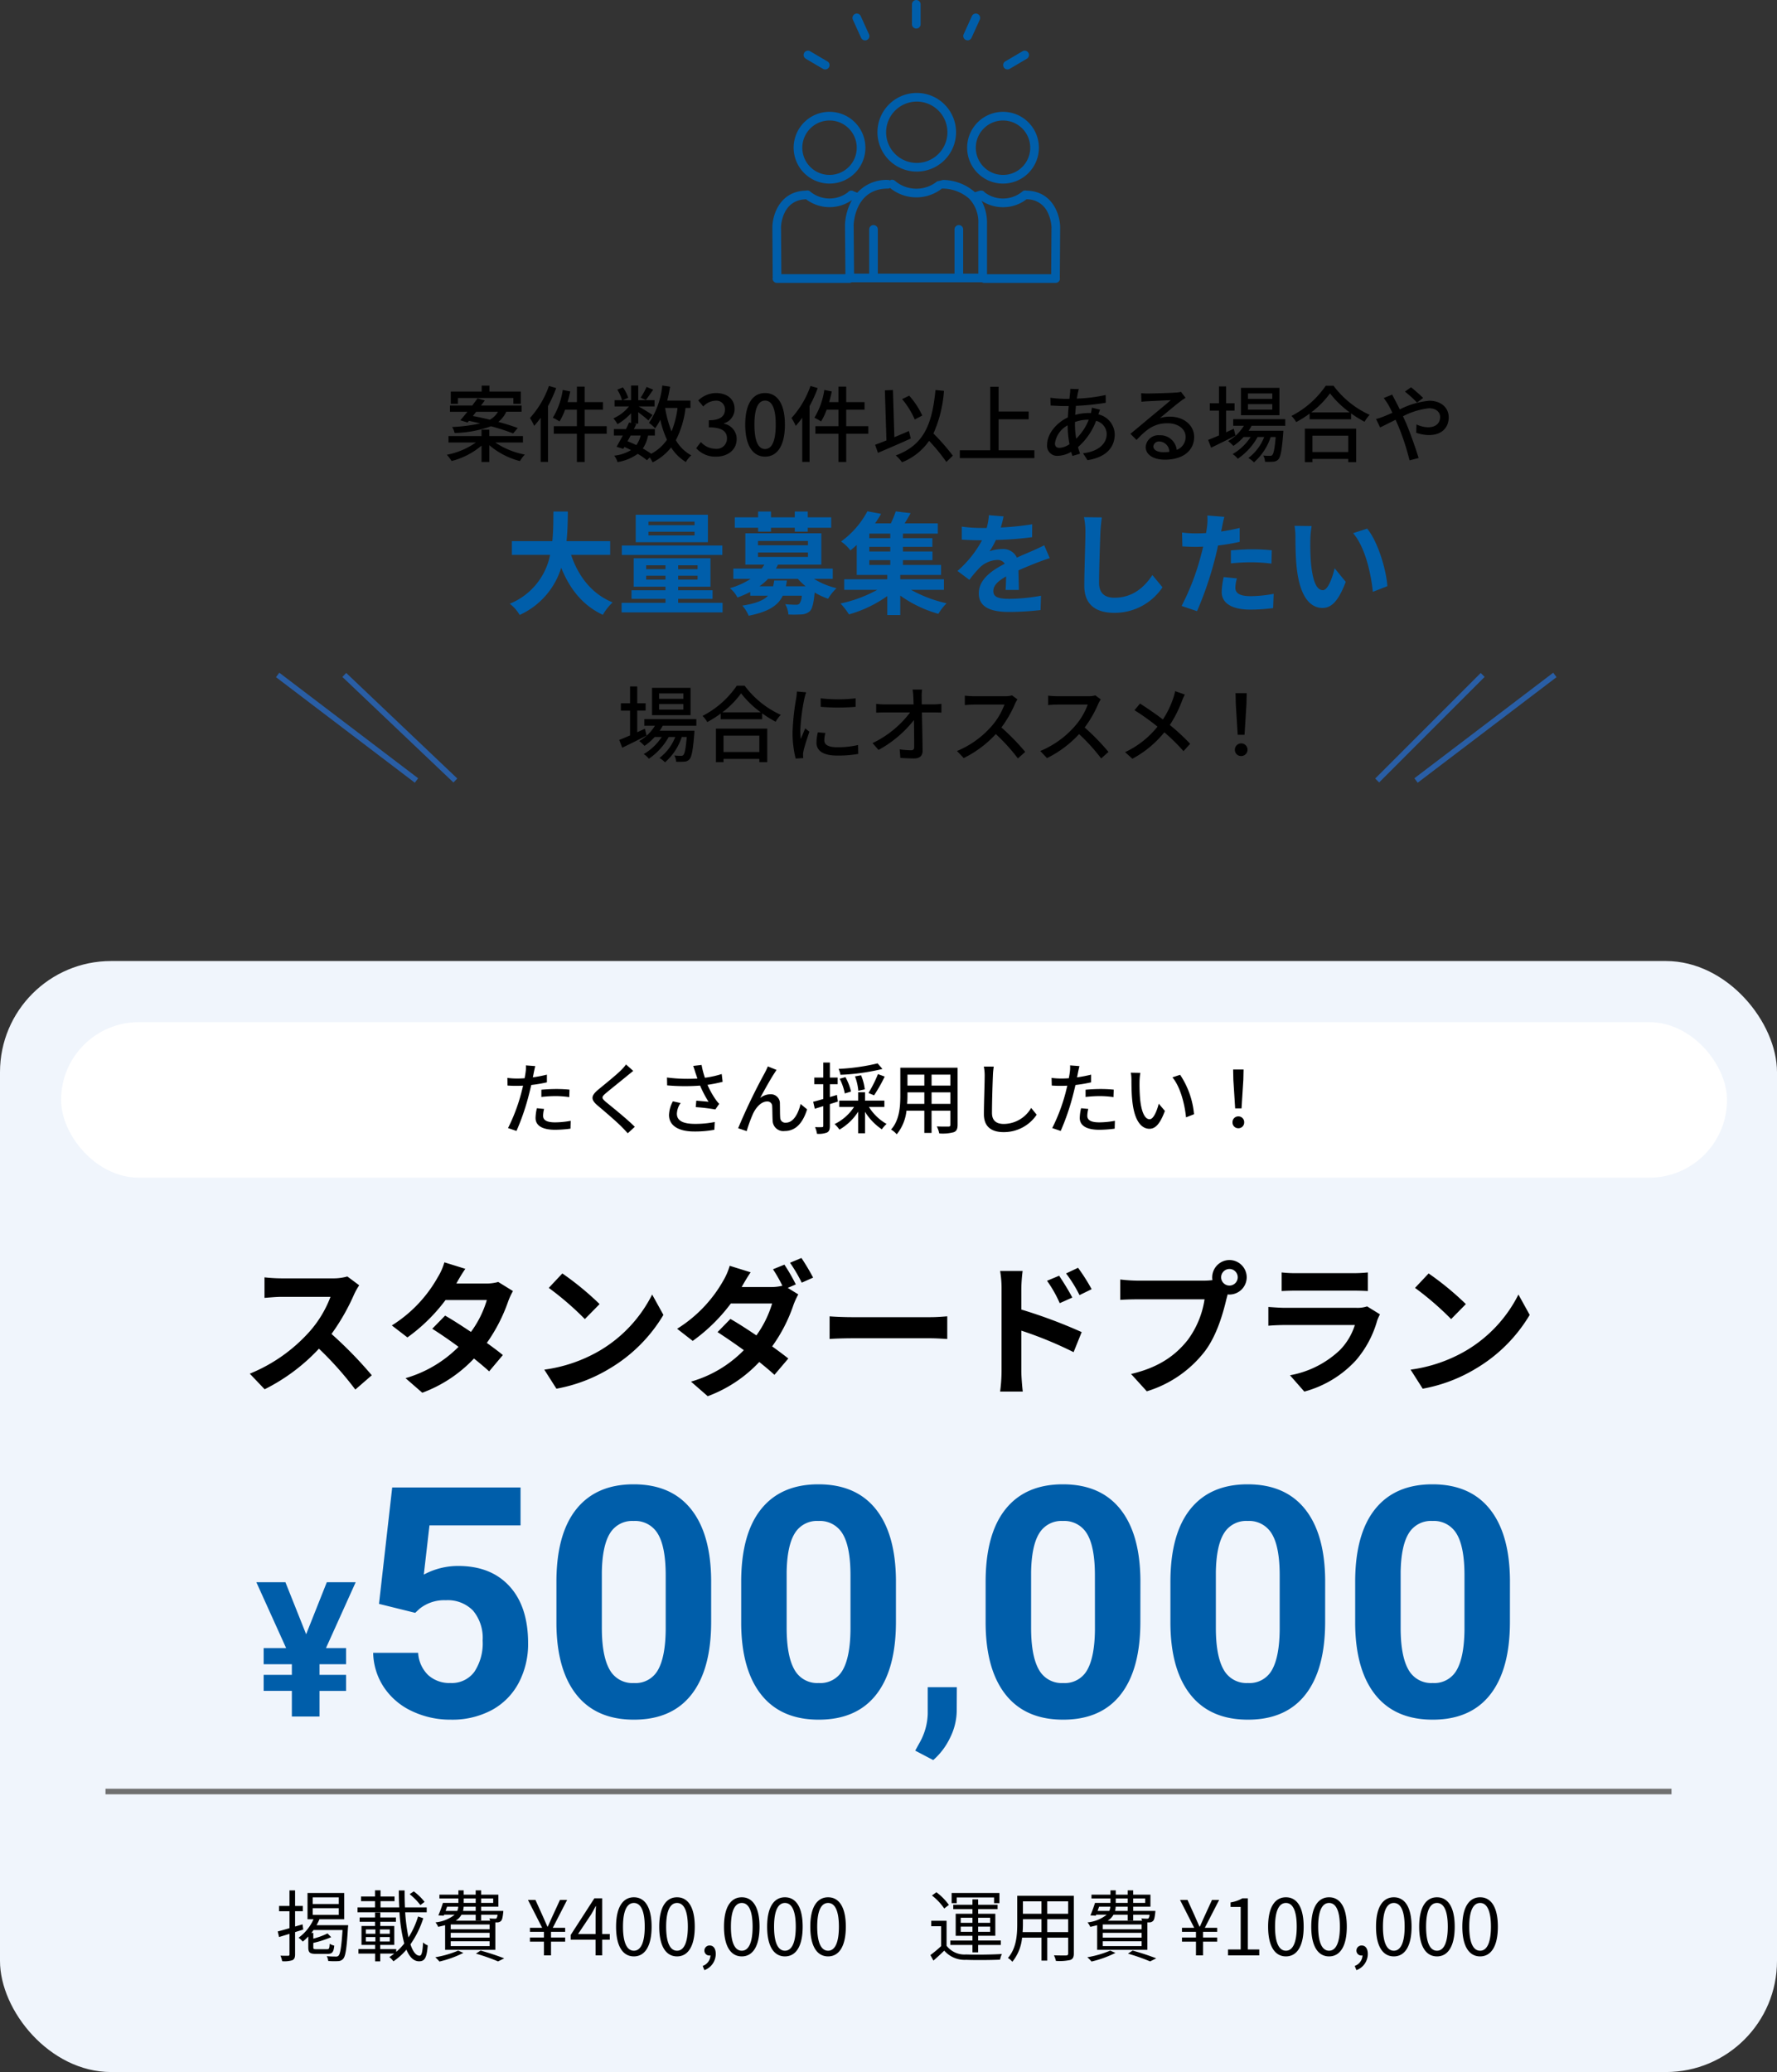 <svg xmlns="http://www.w3.org/2000/svg" width="320" height="373" viewBox="0 0 320 373">
  <rect x="0" y="0" width="320" height="373" fill="#333333" stroke="none"/>
  <g id="グループ_1686" data-name="グループ 1686" transform="translate(22 -4133)">
    <rect id="長方形_2338" data-name="長方形 2338" width="320" height="200" rx="20" transform="translate(-22 4306)" fill="#f0f5fc"/>
    <path id="パス_2002" data-name="パス 2002" d="M-95.316-17.628l-2.132-1.586a9.319,9.319,0,0,1-2.678.338H-109.3a29.048,29.048,0,0,1-3.068-.182v3.692c.546-.026,1.976-.182,3.068-.182h8.814a20.145,20.145,0,0,1-3.874,6.37,29.146,29.146,0,0,1-10.66,7.462l2.678,2.808a34.248,34.248,0,0,0,9.776-7.306,59.29,59.29,0,0,1,6.552,7.358l2.964-2.574a73.092,73.092,0,0,0-7.254-7.436,38.226,38.226,0,0,0,4.082-7.15A12.284,12.284,0,0,1-95.316-17.628Zm19.11-2.964-3.77-1.17a10.761,10.761,0,0,1-1.2,2.7A24.142,24.142,0,0,1-89.44-10.4l2.808,2.158a31.271,31.271,0,0,0,6.864-6.734h7.436a18.455,18.455,0,0,1-2.86,5.746c-1.638-1.092-3.276-2.158-4.654-2.938L-82.16-9.8c1.326.832,3.042,2,4.732,3.25A22.088,22.088,0,0,1-86.97-.91l3.016,2.626a24.464,24.464,0,0,0,9.308-6.162c1.066.858,2.028,1.664,2.73,2.314l2.47-2.938c-.754-.624-1.768-1.378-2.886-2.184a29.772,29.772,0,0,0,3.848-7.488,12.231,12.231,0,0,1,.858-1.846l-2.652-1.638a8.255,8.255,0,0,1-2.262.286h-5.278A28.011,28.011,0,0,1-76.206-20.592Zm17.472.832-2.444,2.6a54.06,54.06,0,0,1,6.5,5.616l2.652-2.7A52.512,52.512,0,0,0-58.734-19.76Zm-3.25,17.316L-59.8.988a28.157,28.157,0,0,0,9.646-3.666,27.647,27.647,0,0,0,9.62-9.62l-2.028-3.666A24.482,24.482,0,0,1-52.026-5.85,26.8,26.8,0,0,1-61.984-2.444Zm43.238-18.9-2.054.832a26.771,26.771,0,0,1,1.69,2.964,8.2,8.2,0,0,1-2.028.234h-5.3c.312-.572.988-1.742,1.612-2.652l-3.77-1.17a11.765,11.765,0,0,1-1.17,2.7A24.26,24.26,0,0,1-38.064-9.8l2.808,2.184a31.271,31.271,0,0,0,6.864-6.734h7.436A19.209,19.209,0,0,1-23.79-8.606c-1.664-1.118-3.3-2.184-4.68-2.964L-30.784-9.2c1.326.858,3.042,2.028,4.732,3.25A21.593,21.593,0,0,1-35.568-.286l3.016,2.626A24.353,24.353,0,0,0-23.27-3.822c1.066.858,2.028,1.664,2.73,2.314l2.5-2.938c-.78-.624-1.794-1.378-2.912-2.184a28.136,28.136,0,0,0,3.848-7.488,13.936,13.936,0,0,1,.858-1.872l-1.9-1.17,1.456-.624A33.051,33.051,0,0,0-18.746-21.346Zm3.068-1.2-2.054.858A27.566,27.566,0,0,1-15.626-18.1l2.054-.91A40.666,40.666,0,0,0-15.678-22.542Zm5.07,10.5v4.082c.962-.078,2.7-.13,4.186-.13H7.54c1.092,0,2.418.1,3.042.13v-4.082c-.676.052-1.82.156-3.042.156H-6.422C-7.774-11.882-9.672-11.96-10.608-12.038Zm41.34-7.306-2.184.91a22.274,22.274,0,0,1,2.288,4.03L33.1-15.418C32.5-16.588,31.46-18.252,30.732-19.344Zm3.406-1.43L31.98-19.76a24.344,24.344,0,0,1,2.418,3.9l2.184-1.066A34.433,34.433,0,0,0,34.138-20.774ZM20.358-2.106a28.154,28.154,0,0,1-.26,3.614H24.18c-.13-1.066-.26-2.886-.26-3.614V-9.464A69.653,69.653,0,0,1,33.332-5.59L34.788-9.2A90.452,90.452,0,0,0,23.92-13.26v-3.8a28.276,28.276,0,0,1,.234-3.146H20.1a18.347,18.347,0,0,1,.26,3.146ZM59.9-19.058a1.509,1.509,0,0,1,1.508-1.508,1.5,1.5,0,0,1,1.482,1.508,1.5,1.5,0,0,1-1.482,1.482A1.5,1.5,0,0,1,59.9-19.058Zm-1.612,0a2.88,2.88,0,0,0,.052.494,11.218,11.218,0,0,1-1.482.1H44.824a28.949,28.949,0,0,1-3.094-.208V-15c.65-.052,1.9-.1,3.094-.1h12.09a16.339,16.339,0,0,1-3.042,7.332C51.766-5.122,48.828-2.86,43.68-1.664l2.834,3.12a20.883,20.883,0,0,0,10.452-7.2c2.184-2.886,3.3-6.916,3.9-9.464.078-.234.13-.494.208-.78a1.483,1.483,0,0,0,.338.026,3.118,3.118,0,0,0,3.094-3.094,3.124,3.124,0,0,0-3.094-3.12A3.129,3.129,0,0,0,58.292-19.058ZM70.8-19.942v3.354c.754-.052,1.872-.078,2.7-.078H83.46c.936,0,2.158.026,2.86.078v-3.354a24.513,24.513,0,0,1-2.808.13H73.5A21.917,21.917,0,0,1,70.8-19.942ZM88.5-12.4l-2.314-1.43a5.485,5.485,0,0,1-1.9.26H71.422c-.806,0-1.924-.078-3.016-.156v3.38c1.092-.1,2.392-.13,3.016-.13H83.98A11.28,11.28,0,0,1,81.3-5.98a17.537,17.537,0,0,1-9,4.55L74.88,1.508a19.469,19.469,0,0,0,9.282-5.616,18.685,18.685,0,0,0,3.848-7.2A9.632,9.632,0,0,1,88.5-12.4Zm8.762-7.358-2.444,2.6a54.06,54.06,0,0,1,6.5,5.616l2.652-2.7A52.511,52.511,0,0,0,97.266-19.76ZM94.016-2.444,96.2.988a28.157,28.157,0,0,0,9.646-3.666,27.647,27.647,0,0,0,9.62-9.62l-2.028-3.666A24.482,24.482,0,0,1,103.974-5.85,26.8,26.8,0,0,1,94.016-2.444Z" transform="translate(138 4382)"/>
    <path id="パス_2001" data-name="パス 2001" d="M-105.392-4.648l-.126-.938-1.344.392V-7.952h1.4V-8.9h-1.4v-2.8h-1.008v2.8h-1.876v.952h1.876V-4.9c-.8.238-1.54.448-2.114.588l.238,1.008,1.876-.574V-.2c0,.21-.056.266-.238.266s-.756.014-1.386-.014a4.24,4.24,0,0,1,.308.994,4.688,4.688,0,0,0,1.848-.182c.35-.182.476-.476.476-1.064v-3.99Zm1.708-3.85h4.69v1.2h-4.69Zm0-1.946h4.69v1.19h-4.69ZM-103-5.432A8.276,8.276,0,0,0-102.48-6.5h4.466v-4.732h-6.608V-6.5h1.078a8.21,8.21,0,0,1-2.688,3.318,5.205,5.205,0,0,1,.756.7,8.648,8.648,0,0,0,.994-.924v1.946c0,.952.266,1.19,1.4,1.19h2.044c.84,0,1.12-.28,1.232-1.484a2.92,2.92,0,0,1-.826-.336c-.042.868-.112.98-.5.98h-1.848c-.532,0-.6-.042-.6-.364v-.77a18.872,18.872,0,0,0,3.22-1.036l-.658-.672a13.277,13.277,0,0,1-2.562.938V-4.046h-.35c.14-.168.266-.336.392-.518h5.222c-.2,3.08-.42,4.284-.714,4.606a.6.6,0,0,1-.518.168c-.252,0-.91,0-1.61-.07a2.228,2.228,0,0,1,.266.868,12.7,12.7,0,0,0,1.75.028A1.245,1.245,0,0,0-98.21.63c.434-.476.644-1.848.868-5.614a4.3,4.3,0,0,0,.042-.448Zm19.46-4.2a10.476,10.476,0,0,0-1.946-1.89l-.742.5a12.027,12.027,0,0,1,1.932,1.96ZM-94.122-3.3H-92.4v.8h-1.722Zm0-1.372H-92.4v.784h-1.722Zm4.312.784h-1.778v-.784h1.778Zm0,1.386h-1.778v-.8h1.778ZM-84.714-7a15.339,15.339,0,0,1-1.722,3.766,31.777,31.777,0,0,1-.6-4.522h3.878v-.882h-3.92c-.042-.966-.07-1.988-.056-3.052h-1.05c0,1.05.028,2.072.084,3.052h-3.374v-1.12h2.52v-.84h-2.52v-1.12h-.994v1.12h-2.52v.84h2.52v1.12h-3.15v.882h7.56a28.325,28.325,0,0,0,.854,5.614A10.563,10.563,0,0,1-88.648-.63v-.5h-2.884V-1.89H-89v-3.4h-2.52v-.756H-88.7v-.784h-2.814v-.882h-.952v.882h-2.772v.784h2.772v.756h-2.436v3.4h2.45v.756h-3v.812h3v1.4h.924v-1.4h2.52a7.654,7.654,0,0,1-.882.616,4.781,4.781,0,0,1,.742.77,11.432,11.432,0,0,0,2.338-2.1c.546,1.316,1.288,2.1,2.282,2.1,1.022,0,1.386-.658,1.554-2.87a2.25,2.25,0,0,1-.84-.532C-83.9-.616-84.07.056-84.434.056c-.658,0-1.218-.742-1.652-2.044a17.325,17.325,0,0,0,2.31-4.7Zm5.222-1.764h2.016a2,2,0,0,1-.182.756h-2.1Zm3-1.484h2.156v.8H-76.5Zm5.306,0v.8h-2.17v-.8Zm-3.15,2.24h-2.282a4.272,4.272,0,0,0,.112-.756h2.17Zm3.934.686a1.538,1.538,0,0,1-.182.644.547.547,0,0,1-.336.07c-.14,0-.532-.014-.966-.042a2.731,2.731,0,0,1,.154.406h-6.216A2.941,2.941,0,0,0-76.9-7.322h2.562v1.05h.98v-1.05ZM-71.834-4.7h-7v-.868h7Zm0,1.5h-7V-4.06h7Zm0,1.526h-7v-.868h7Zm-8.008.672H-70.8V-5.936h.336a.968.968,0,0,0,.672-.252c.224-.224.308-.63.406-1.484.014-.126.028-.336.028-.336h-4v-.756h3.108v-2.17H-73.36v-.77h-.98v.77H-76.5v-.77h-.952v.77h-3.416v.686h3.416v.8h-2.786A21.084,21.084,0,0,1-81.06-7.2l.966.056.07-.182h1.9a6.593,6.593,0,0,1-3.458,1.386,3.141,3.141,0,0,1,.49.8c.462-.1.868-.2,1.246-.294Zm2.352.14a18.325,18.325,0,0,1-4.13,1.2,6.5,6.5,0,0,1,.756.77A19.4,19.4,0,0,0-76.552-.448Zm3.192.546a34.694,34.694,0,0,1,3.99,1.4L-69.2.532c-1.036-.406-2.716-.98-4.256-1.4ZM-62.048,0h1.274V-2.478h2.548V-3.22h-2.548V-4.242h2.548V-4.97h-2.226l2.576-5.012h-1.288L-60.4-7.294c-.322.686-.616,1.372-.952,2.114h-.07c-.336-.742-.63-1.428-.938-2.114l-1.218-2.688h-1.344L-62.37-4.97h-2.2v.728h2.52V-3.22h-2.52v.742h2.52ZM-55.9-3.85l2.338-3.5c.294-.5.574-1.008.826-1.512h.056c-.028.532-.07,1.358-.07,1.862v3.15ZM-52.752,0h1.2V-2.828h1.358V-3.85h-1.358v-6.426h-1.414l-4.27,6.608v.84h4.48Zm6.9.182c1.946,0,3.192-1.778,3.192-5.348s-1.246-5.292-3.192-5.292-3.206,1.722-3.206,5.292S-47.81.182-45.85.182Zm0-1.022c-1.176,0-1.96-1.3-1.96-4.326,0-3,.784-4.27,1.96-4.27S-43.9-8.162-43.9-5.166C-43.9-2.142-44.688-.84-45.85-.84ZM-38.08.182c1.946,0,3.192-1.778,3.192-5.348s-1.246-5.292-3.192-5.292-3.206,1.722-3.206,5.292S-40.04.182-38.08.182Zm0-1.022c-1.176,0-1.96-1.3-1.96-4.326,0-3,.784-4.27,1.96-4.27s1.946,1.274,1.946,4.27C-36.134-2.142-36.918-.84-38.08-.84Zm4.928,3.5A3.115,3.115,0,0,0-31.108-.266c0-.938-.406-1.512-1.078-1.512a.91.91,0,0,0-.966.9.877.877,0,0,0,.938.9A.574.574,0,0,0-32.06,0a2.1,2.1,0,0,1-1.4,1.9ZM-26.418.182c1.946,0,3.192-1.778,3.192-5.348s-1.246-5.292-3.192-5.292-3.206,1.722-3.206,5.292S-28.378.182-26.418.182Zm0-1.022c-1.176,0-1.96-1.3-1.96-4.326,0-3,.784-4.27,1.96-4.27s1.946,1.274,1.946,4.27C-24.472-2.142-25.256-.84-26.418-.84Zm7.77,1.022c1.946,0,3.192-1.778,3.192-5.348s-1.246-5.292-3.192-5.292-3.206,1.722-3.206,5.292S-20.608.182-18.648.182Zm0-1.022c-1.176,0-1.96-1.3-1.96-4.326,0-3,.784-4.27,1.96-4.27S-16.7-8.162-16.7-5.166C-16.7-2.142-17.486-.84-18.648-.84Zm7.77,1.022c1.946,0,3.192-1.778,3.192-5.348s-1.246-5.292-3.192-5.292-3.206,1.722-3.206,5.292S-12.838.182-10.878.182Zm0-1.022c-1.176,0-1.96-1.3-1.96-4.326,0-3,.784-4.27,1.96-4.27s1.946,1.274,1.946,4.27C-8.932-2.142-9.716-.84-10.878-.84Zm23.17-9.59h6.72v1.022h.966v-1.82h-8.61v1.82h.924Zm.714,6.188V-5.18H15.12v.938Zm0-2.534H15.12v.91H13.006Zm5.292,0v.91H16.142v-.91Zm0,2.534H16.142V-5.18H18.3ZM15.12-.546h1.022v-1.33H20.23v-.8H16.142v-.854h3.094V-7.49H16.142v-.84h3.5v-.784h-3.5v-.966H15.12v.966H11.662v.784H15.12v.84H12.1v3.962H15.12v.854H11.13v.8h3.99Zm-4.242-8.54a10.467,10.467,0,0,0-2.254-2.282l-.8.588a10.343,10.343,0,0,1,2.212,2.338Zm-.42,2.856H7.7v.98H9.478v3.584A23.044,23.044,0,0,1,7.546-.056l.546.994c.686-.6,1.33-1.19,1.946-1.792A4.885,4.885,0,0,0,14,.8c1.568.07,4.522.042,6.09-.028a3.811,3.811,0,0,1,.336-1.022c-1.68.112-4.9.154-6.44.084a4.052,4.052,0,0,1-3.528-1.568Zm18.13,2.044V-6.51h3.766v2.324Zm-4.438,0c.042-.518.056-1.036.056-1.5V-6.51h3.346v2.324Zm3.4-5.544v2.24H24.206V-9.73Zm4.8,2.24H28.588V-9.73h3.766Zm1.022-3.234H23.184v5.04c0,1.946-.14,4.41-1.68,6.146a3.4,3.4,0,0,1,.8.686,8.038,8.038,0,0,0,1.75-4.34h3.5V.938h1.036v-4.13h3.766V-.35c0,.266-.1.35-.378.364-.252,0-1.2.014-2.184-.028a4.115,4.115,0,0,1,.35,1.008,9.135,9.135,0,0,0,2.6-.168c.448-.182.63-.49.63-1.162Zm4.55,1.96h2.016a2,2,0,0,1-.182.756h-2.1Zm3-1.484h2.156v.8H40.922Zm5.306,0v.8h-2.17v-.8Zm-3.15,2.24H40.8a4.272,4.272,0,0,0,.112-.756h2.17Zm3.934.686a1.538,1.538,0,0,1-.182.644.547.547,0,0,1-.336.07c-.14,0-.532-.014-.966-.042a2.731,2.731,0,0,1,.154.406H39.466a2.941,2.941,0,0,0,1.05-1.078h2.562v1.05h.98v-1.05ZM45.584-4.7h-7v-.868h7Zm0,1.5h-7V-4.06h7Zm0,1.526h-7v-.868h7Zm-8.008.672H46.62V-5.936h.336a.968.968,0,0,0,.672-.252c.224-.224.308-.63.406-1.484.014-.126.028-.336.028-.336h-4v-.756h3.108v-2.17H44.058v-.77h-.98v.77H40.922v-.77H39.97v.77H36.554v.686H39.97v.8H37.184A21.084,21.084,0,0,1,36.358-7.2l.966.056.07-.182h1.9A6.593,6.593,0,0,1,35.84-5.936a3.142,3.142,0,0,1,.49.8c.462-.1.868-.2,1.246-.294Zm2.352.14A18.325,18.325,0,0,1,35.8.336a6.5,6.5,0,0,1,.756.77A19.4,19.4,0,0,0,40.866-.448Zm3.192.546a34.694,34.694,0,0,1,3.99,1.4L48.216.532C47.18.126,45.5-.448,43.96-.868ZM55.37,0h1.274V-2.478h2.548V-3.22H56.644V-4.242h2.548V-4.97H56.966l2.576-5.012H58.254L57.022-7.294c-.322.686-.616,1.372-.952,2.114H56c-.336-.742-.63-1.428-.938-2.114L53.844-9.982H52.5L55.048-4.97h-2.2v.728h2.52V-3.22H52.85v.742h2.52Zm5.768,0h5.628V-1.064H64.708v-9.212h-.98a6.182,6.182,0,0,1-2.128.742v.812h1.82v7.658H61.138Zm10.43.182c1.946,0,3.192-1.778,3.192-5.348s-1.246-5.292-3.192-5.292-3.206,1.722-3.206,5.292S69.608.182,71.568.182Zm0-1.022c-1.176,0-1.96-1.3-1.96-4.326,0-3,.784-4.27,1.96-4.27s1.946,1.274,1.946,4.27C73.514-2.142,72.73-.84,71.568-.84ZM79.338.182c1.946,0,3.192-1.778,3.192-5.348s-1.246-5.292-3.192-5.292-3.206,1.722-3.206,5.292S77.378.182,79.338.182Zm0-1.022c-1.176,0-1.96-1.3-1.96-4.326,0-3,.784-4.27,1.96-4.27s1.946,1.274,1.946,4.27C81.284-2.142,80.5-.84,79.338-.84Zm4.928,3.5A3.115,3.115,0,0,0,86.31-.266c0-.938-.406-1.512-1.078-1.512a.91.91,0,0,0-.966.9.877.877,0,0,0,.938.9A.574.574,0,0,0,85.358,0a2.1,2.1,0,0,1-1.4,1.9ZM91,.182c1.946,0,3.192-1.778,3.192-5.348S92.946-10.458,91-10.458s-3.206,1.722-3.206,5.292S89.04.182,91,.182ZM91-.84c-1.176,0-1.96-1.3-1.96-4.326,0-3,.784-4.27,1.96-4.27s1.946,1.274,1.946,4.27C92.946-2.142,92.162-.84,91-.84ZM98.77.182c1.946,0,3.192-1.778,3.192-5.348s-1.246-5.292-3.192-5.292-3.206,1.722-3.206,5.292S96.81.182,98.77.182Zm0-1.022c-1.176,0-1.96-1.3-1.96-4.326,0-3,.784-4.27,1.96-4.27s1.946,1.274,1.946,4.27C100.716-2.142,99.932-.84,98.77-.84ZM106.54.182c1.946,0,3.192-1.778,3.192-5.348s-1.246-5.292-3.192-5.292-3.206,1.722-3.206,5.292S104.58.182,106.54.182Zm0-1.022c-1.176,0-1.96-1.3-1.96-4.326,0-3,.784-4.27,1.96-4.27s1.946,1.274,1.946,4.27C108.486-2.142,107.7-.84,106.54-.84Z" transform="translate(138 4485)"/>
    <path id="パス_2000" data-name="パス 2000" d="M9.131-14.809l3.719-9.363h5.2L12.7-12.318h3.619v2.905H11.538V-7.5h4.781v2.889H11.538V0H6.558V-4.615H1.478V-7.5h5.08V-9.413H1.478v-2.905H5.528L.166-24.172H5.4ZM22.25-20.277l2.379-20.957H47.738v6.825h-16.4l-1.02,8.864a12.976,12.976,0,0,1,6.2-1.558q5.891,0,9.232,3.653T49.1-13.226a14.95,14.95,0,0,1-1.685,7.151,11.893,11.893,0,0,1-4.829,4.9A15.074,15.074,0,0,1,35.164.566,16.007,16.007,0,0,1,28.226-.949,12.307,12.307,0,0,1,23.17-5.211,11.616,11.616,0,0,1,21.2-11.47h8.1a6.05,6.05,0,0,0,1.8,4.007,5.7,5.7,0,0,0,4.036,1.43,5.032,5.032,0,0,0,4.276-2,9.249,9.249,0,0,0,1.5-5.65,7.648,7.648,0,0,0-1.728-5.381,6.34,6.34,0,0,0-4.9-1.869A7.085,7.085,0,0,0,29.557-19.4l-.793.736Zm59.813,3.229q0,8.553-3.54,13.084T68.157.566q-6.74,0-10.309-4.446T54.2-16.624v-7.59q0-8.638,3.583-13.112T68.1-41.8q6.74,0,10.309,4.432t3.653,12.73Zm-8.185-8.345q0-5.131-1.4-7.47A4.737,4.737,0,0,0,68.1-35.2a4.653,4.653,0,0,0-4.262,2.225q-1.374,2.225-1.458,6.959v10.035q0,5.046,1.374,7.5a4.675,4.675,0,0,0,4.4,2.452A4.6,4.6,0,0,0,72.49-8.385q1.331-2.353,1.388-7.2Zm41.461,8.345q0,8.553-3.54,13.084T101.434.566q-6.74,0-10.309-4.446T87.472-16.624v-7.59q0-8.638,3.583-13.112T101.377-41.8q6.74,0,10.309,4.432t3.653,12.73Zm-8.185-8.345q0-5.131-1.4-7.47a4.737,4.737,0,0,0-4.375-2.339,4.653,4.653,0,0,0-4.262,2.225q-1.374,2.225-1.458,6.959v10.035q0,5.046,1.374,7.5a4.675,4.675,0,0,0,4.4,2.452,4.6,4.6,0,0,0,4.333-2.353q1.331-2.353,1.388-7.2Zm14.9,33.235-3.244-1.7.773-1.4a11.163,11.163,0,0,0,1.482-5.221V-5.285h5.242l-.021,4.3a11.162,11.162,0,0,1-1.2,4.813A12.337,12.337,0,0,1,122.054,7.842Zm37.3-24.891q0,8.553-3.54,13.084T145.452.566q-6.74,0-10.309-4.446T131.49-16.624v-7.59q0-8.638,3.583-13.112T145.4-41.8q6.74,0,10.309,4.432t3.653,12.73Zm-8.185-8.345q0-5.131-1.4-7.47A4.737,4.737,0,0,0,145.4-35.2a4.653,4.653,0,0,0-4.262,2.225q-1.374,2.225-1.458,6.959v10.035q0,5.046,1.374,7.5a4.675,4.675,0,0,0,4.4,2.452,4.6,4.6,0,0,0,4.333-2.353q1.331-2.353,1.388-7.2Zm41.461,8.345q0,8.553-3.54,13.084T178.729.566q-6.74,0-10.309-4.446t-3.653-12.744v-7.59q0-8.638,3.583-13.112T178.672-41.8q6.74,0,10.309,4.432t3.653,12.73Zm-8.185-8.345q0-5.131-1.4-7.47a4.737,4.737,0,0,0-4.375-2.339,4.653,4.653,0,0,0-4.262,2.225q-1.374,2.225-1.458,6.959v10.035q0,5.046,1.374,7.5a4.675,4.675,0,0,0,4.4,2.452,4.6,4.6,0,0,0,4.333-2.353q1.331-2.353,1.388-7.2Zm41.461,8.345q0,8.553-3.54,13.084T212,.566q-6.74,0-10.309-4.446t-3.653-12.744v-7.59q0-8.638,3.583-13.112T211.948-41.8q6.74,0,10.309,4.432t3.653,12.73Zm-8.185-8.345q0-5.131-1.4-7.47a4.737,4.737,0,0,0-4.375-2.339,4.653,4.653,0,0,0-4.262,2.225q-1.374,2.225-1.458,6.959v10.035q0,5.046,1.374,7.5A4.675,4.675,0,0,0,212-6.032a4.6,4.6,0,0,0,4.333-2.353q1.331-2.353,1.388-7.2Z" transform="translate(24 4442)" fill="#005eaa"/>
    <path id="線_2061" data-name="線 2061" d="M282,.5H0v-1H282Z" transform="translate(-3 4455.5)" fill="#707070"/>
    <g id="グループ_1681" data-name="グループ 1681" transform="translate(-937 4030.5)">
      <g id="グループ_873" data-name="グループ 873" transform="translate(964.865 223.742)">
        <path id="線_1006" data-name="線 1006" d="M19.656,19.362l-20-19L.344-.363l20,19Z" transform="translate(12.135 0.258)" fill="#295ea5"/>
        <path id="線_1007" data-name="線 1007" d="M24.7,19.4-.3.4.3-.4l25,19Z" transform="translate(0.135 0.258)" fill="#295ea5"/>
      </g>
      <g id="グループ_874" data-name="グループ 874" transform="translate(1163.224 223.742)">
        <path id="線_1008" data-name="線 1008" d="M.354,19.354l-.707-.707,19-19,.707.707Z" transform="translate(-0.225 0.258)" fill="#295ea5"/>
        <path id="線_1009" data-name="線 1009" d="M.3,19.4-.3,18.6l25-19L25.3.4Z" transform="translate(6.775 0.258)" fill="#295ea5"/>
      </g>
    </g>
    <rect id="長方形_2343" data-name="長方形 2343" width="300" height="28" rx="14" transform="translate(-11 4317)" fill="#fff"/>
    <path id="パス_2003" data-name="パス 2003" d="M-62.02-3.374l-1.3-.126a8.227,8.227,0,0,0-.238,1.75c0,1.386,1.232,2.128,3.514,2.128a21.617,21.617,0,0,0,2.772-.2l.042-1.414a15.82,15.82,0,0,1-2.8.28c-1.792,0-2.17-.574-2.17-1.2A5.14,5.14,0,0,1-62.02-3.374Zm-1.6-7.714-1.68-.126a5.727,5.727,0,0,1-.056,1.26c-.028.266-.1.63-.168,1.05-.49.042-.966.056-1.4.056a13.193,13.193,0,0,1-1.708-.112l.028,1.372c.5.042,1.022.056,1.666.056.35,0,.728-.014,1.134-.028-.112.462-.224.924-.336,1.358A32.381,32.381,0,0,1-68.516.07l1.526.518a42.292,42.292,0,0,0,2.212-6.44c.154-.588.308-1.232.448-1.834a25.085,25.085,0,0,0,2.814-.476V-9.548a24.565,24.565,0,0,1-2.534.49c.07-.308.126-.588.168-.826C-63.826-10.164-63.7-10.738-63.616-11.088Zm1.106,4.256v1.3a23.561,23.561,0,0,1,2.646-.154,17.692,17.692,0,0,1,2.38.182l.042-1.344a23.729,23.729,0,0,0-2.45-.112C-60.788-6.958-61.754-6.9-62.51-6.832Zm16.548-3.388-1.3-1.162a8.2,8.2,0,0,1-.91,1.05c-.952.938-2.982,2.562-4.06,3.458-1.33,1.106-1.47,1.778-.112,2.912,1.3,1.092,3.388,2.884,4.326,3.836.364.364.728.756,1.064,1.134l1.274-1.162c-1.456-1.456-4-3.486-5.194-4.466-.826-.714-.826-.9-.028-1.582.994-.84,2.926-2.366,3.864-3.15C-46.76-9.576-46.312-9.954-45.962-10.22Zm11.186.294c.1.28.224.644.364,1.078a28.885,28.885,0,0,1-5.474-.182l.028,1.414a36.814,36.814,0,0,0,5.936.042A19.265,19.265,0,0,0-32.4-4.662c-.476-.056-1.47-.14-2.212-.2l-.1,1.162a33.572,33.572,0,0,1,3.528.42l.7-1.008a6.632,6.632,0,0,1-.672-.826,15.6,15.6,0,0,1-1.442-2.6,24.129,24.129,0,0,0,2.73-.546l-.168-1.4a17.3,17.3,0,0,1-3.024.672,15.225,15.225,0,0,1-.6-2.31l-1.512.182C-35.014-10.7-34.874-10.234-34.776-9.926Zm-2.66,5.488-1.386-.308a5.5,5.5,0,0,0-.7,2.45c0,1.946,1.736,2.968,4.48,2.982A19.122,19.122,0,0,0-31.36.378l.07-1.4a17.7,17.7,0,0,1-3.668.336c-2.016-.014-3.15-.56-3.15-1.82A3.543,3.543,0,0,1-37.436-4.438ZM-20.16-10.4l-1.568-.63A12.971,12.971,0,0,1-22.316-9.8,105.326,105.326,0,0,0-27.076.1l1.54.518a25.687,25.687,0,0,1,1.148-3.15c.532-1.12,1.47-2.184,2.52-2.184a.849.849,0,0,1,.924.882c.042.686.028,1.792.084,2.59A1.911,1.911,0,0,0-18.7.6C-16.618.6-15.386-.98-14.658-3.3l-1.176-.966C-16.212-2.66-17.066-.9-18.48-.9a.914.914,0,0,1-1.022-.9c-.056-.644-.028-1.736-.056-2.464A1.635,1.635,0,0,0-21.252-6.02a3.077,3.077,0,0,0-1.862.672c.7-1.3,1.862-3.388,2.506-4.368C-20.44-9.968-20.286-10.22-20.16-10.4Zm18.2-1.176a37.637,37.637,0,0,1-7.028.994A4.267,4.267,0,0,1-8.652-9.52a38.767,38.767,0,0,0,7.56-1.05ZM-2.6-5.824A27.328,27.328,0,0,0-.686-9.2L-1.9-9.646a22.07,22.07,0,0,1-1.708,3.4ZM-4.27-6.9a9.24,9.24,0,0,0-.672-2.534l-1.092.2a9.614,9.614,0,0,1,.6,2.59Zm-2.478.392A9.937,9.937,0,0,0-7.756-9.1l-1.036.294A9.99,9.99,0,0,1-7.868-6.16Zm-2.534.616-1.274.378v-2.31h1.4v-1.2h-1.4v-2.7h-1.19v2.7H-13.37v1.2h1.624v2.66c-.686.2-1.316.378-1.82.5l.294,1.26c.462-.154.98-.308,1.526-.476V-.336c0,.2-.07.238-.252.238-.154.014-.672.014-1.232,0a4.156,4.156,0,0,1,.35,1.2A4.176,4.176,0,0,0-11.06.868c.378-.21.5-.56.5-1.2V-4.242c.476-.154.966-.308,1.442-.462Zm8.54,2.156V-4.872H-4.228v-1.5H-5.46v1.5H-8.876v1.134H-6.2A8.814,8.814,0,0,1-9.716-.644,4.986,4.986,0,0,1-8.834.35,9.882,9.882,0,0,0-5.46-2.884V1.008h1.232V-2.856A10.368,10.368,0,0,0-1.2.294,5.627,5.627,0,0,1-.35-.672,8.984,8.984,0,0,1-3.528-3.738Zm8.5-.546V-6.356h3.388v2.072Zm-4.4,0C3.4-4.8,3.416-5.32,3.416-5.8v-.56H6.454v2.072ZM6.454-9.548v1.974H3.416V-9.548Zm4.69,1.974H7.756V-9.548h3.388Zm1.3-3.22H2.128V-5.81c0,1.974-.14,4.452-1.666,6.146a4.309,4.309,0,0,1,1.022.854,8.031,8.031,0,0,0,1.75-4.242h3.22v4h1.3v-4h3.388V-.546c0,.266-.1.35-.35.35S9.6-.182,8.708-.224a5.379,5.379,0,0,1,.434,1.26A7.664,7.664,0,0,0,11.76.812c.5-.2.686-.588.686-1.344Zm6.51-.2L17.164-11a8.1,8.1,0,0,1,.154,1.624c0,1.344-.14,4.956-.14,6.944C17.178-.112,18.606.8,20.734.8a7.109,7.109,0,0,0,5.95-3.136L25.69-3.556A5.737,5.737,0,0,1,20.762-.672c-1.218,0-2.128-.5-2.128-1.988,0-1.932.1-5.166.168-6.72A12.769,12.769,0,0,1,18.956-10.99ZM35.98-3.374l-1.3-.126a8.227,8.227,0,0,0-.238,1.75c0,1.386,1.232,2.128,3.514,2.128a21.617,21.617,0,0,0,2.772-.2l.042-1.414a15.82,15.82,0,0,1-2.8.28c-1.792,0-2.17-.574-2.17-1.2A5.14,5.14,0,0,1,35.98-3.374Zm-1.6-7.714-1.68-.126a5.727,5.727,0,0,1-.056,1.26c-.028.266-.1.63-.168,1.05-.49.042-.966.056-1.4.056a13.193,13.193,0,0,1-1.708-.112L29.4-7.588c.5.042,1.022.056,1.666.056.35,0,.728-.014,1.134-.028-.112.462-.224.924-.336,1.358A32.381,32.381,0,0,1,29.484.07L31.01.588a42.291,42.291,0,0,0,2.212-6.44c.154-.588.308-1.232.448-1.834a25.085,25.085,0,0,0,2.814-.476V-9.548a24.565,24.565,0,0,1-2.534.49c.07-.308.126-.588.168-.826C34.174-10.164,34.3-10.738,34.384-11.088ZM35.49-6.832v1.3a23.561,23.561,0,0,1,2.646-.154,17.692,17.692,0,0,1,2.38.182l.042-1.344a23.729,23.729,0,0,0-2.45-.112C37.212-6.958,36.246-6.9,35.49-6.832ZM45.346-9.87,43.638-9.9a7.163,7.163,0,0,1,.112,1.316c0,.84.014,2.52.154,3.752C44.282-1.148,45.584.2,47,.2c1.022,0,1.89-.826,2.772-3.22l-1.106-1.3c-.322,1.274-.938,2.8-1.638,2.8-.938,0-1.512-1.484-1.722-3.682a31.345,31.345,0,0,1-.1-3.15A11.46,11.46,0,0,1,45.346-9.87Zm7.168.35-1.386.462c1.414,1.68,2.212,4.788,2.45,7.2l1.442-.56A15.249,15.249,0,0,0,52.514-9.52Zm9.912,6.048h1.148L63.9-8.624l.042-1.848H62.062L62.1-8.624ZM63,.1A1.026,1.026,0,0,0,64.05-.966,1.026,1.026,0,0,0,63-2.03,1.026,1.026,0,0,0,61.95-.966,1.026,1.026,0,0,0,63,.1Z" transform="translate(138 4336)"/>
    <g id="グループ_1683" data-name="グループ 1683" transform="translate(117.088 4133)">
      <path id="パス_1646" data-name="パス 1646" d="M850.939,192.326a7.078,7.078,0,1,0-7.079-7.078A7.086,7.086,0,0,0,850.939,192.326Zm0-12.6a5.52,5.52,0,1,1-5.519,5.519A5.526,5.526,0,0,1,850.939,179.728Z" transform="translate(-824.939 -161.438)" fill="#005eaa"/>
      <path id="パス_1647" data-name="パス 1647" d="M838.427,193.769a6.461,6.461,0,1,0-6.461-6.461A6.467,6.467,0,0,0,838.427,193.769Zm0-11.363a4.9,4.9,0,1,1-4.9,4.9A4.908,4.908,0,0,1,838.427,182.406Z" transform="translate(-828.136 -160.718)" fill="#005eaa"/>
      <path id="パス_1648" data-name="パス 1648" d="M829.038,208.019a.772.772,0,0,0,.733,1.034H842.81a.782.782,0,0,0,.39-.107h23.488a.777.777,0,0,0,.388.107h12.872a.772.772,0,0,0,.733-1.034h.029s.062-8.921.062-9.024v-.025c-.05-2.233-1.384-6.433-6.06-6.523a.775.775,0,0,0-.745.156,5.45,5.45,0,0,1-6.8.141c-.016-.02-.027-.044-.044-.063-.367-.384-.785-.279-1.686.056a8.883,8.883,0,0,0-5.763-2.218,13.36,13.36,0,0,1-1.054.253,5.939,5.939,0,0,1-7.591-.091.777.777,0,0,0-.931-.075.766.766,0,0,0-.348-.086,7.074,7.074,0,0,0-5.514,2.3c-.437-.167-.612-.24-.672-.266a.778.778,0,0,0-1.029.2,5.45,5.45,0,0,1-6.783-.154.775.775,0,0,0-.745-.156c-4.675.089-6.011,4.288-6.06,6.523V199c0,.155.062,9.022.062,9.022Zm41.442-12.594a6.855,6.855,0,0,0,4.225-1.42,4.09,4.09,0,0,1,3.838,2.4,7.12,7.12,0,0,1,.67,2.6h.013a3.47,3.47,0,0,0-.016.365l-.056,8.125H867.6V198.43a8.384,8.384,0,0,0-.99-4.163A6.934,6.934,0,0,0,870.48,195.426Zm-26.9,3.262c.006-.269.213-6.609,6.166-6.609a.764.764,0,0,0,.395-.112,7.481,7.481,0,0,0,9.361.089.771.771,0,0,0,.18.023h.011a7.31,7.31,0,0,1,4.694,1.814,6.11,6.11,0,0,1,1.646,4.537v8.958h-2.727v-7.935a.78.78,0,1,0-1.559,0v7.935H847.938v-7.935a.78.78,0,1,0-1.559,0v7.935h-2.722l-.07-8.321c0-.113,0-.245-.017-.379ZM830.505,199c.005-.2.161-4.895,4.508-5a7.011,7.011,0,0,0,8.272.134,9.857,9.857,0,0,0-1.26,4.513v.029c0,.17.058,6.834.075,8.812H830.565l-.056-8.125c0-.105,0-.233-.017-.365Z" transform="translate(-828.947 -158.127)" fill="#005eaa"/>
      <path id="パス_1649" data-name="パス 1649" d="M856.589,187.309a6.461,6.461,0,1,0,6.462-6.461A6.469,6.469,0,0,0,856.589,187.309Zm6.462-4.9a4.9,4.9,0,1,1-4.9,4.9A4.908,4.908,0,0,1,863.051,182.406Z" transform="translate(-821.517 -160.718)" fill="#005eaa"/>
      <path id="パス_1650" data-name="パス 1650" d="M849.538,170.121a.687.687,0,0,0,.071,0,.778.778,0,0,0,.708-.817c0-.2,0-2.267,0-3.536a.779.779,0,0,0-.778-.782h0a.778.778,0,0,0-.779.778c-.009,3.52,0,3.6,0,3.65A.78.78,0,0,0,849.538,170.121Z" transform="translate(-823.623 -164.982)" fill="#005eaa"/>
      <path id="パス_1651" data-name="パス 1651" d="M833.771,173.623c3.03,1.792,3.107,1.828,3.149,1.849a.78.78,0,0,0,.692-1.4c-.176-.1-1.956-1.147-3.048-1.792a.779.779,0,1,0-.793,1.341Z" transform="translate(-827.753 -163.049)" fill="#005eaa"/>
      <path id="パス_1652" data-name="パス 1652" d="M841.9,171.331a.779.779,0,0,0,1.368-.747c-.088-.18-.94-2.063-1.463-3.218a.779.779,0,1,0-1.42.642C841.835,171.217,841.878,171.292,841.9,171.331Z" transform="translate(-825.891 -164.465)" fill="#005eaa"/>
      <path id="パス_1653" data-name="パス 1653" d="M862.483,175.547a.778.778,0,0,0,.333-.075c.042-.02.119-.057,3.149-1.849a.779.779,0,1,0-.793-1.341c-1.092.645-2.873,1.7-3.048,1.793a.78.78,0,0,0,.359,1.472Z" transform="translate(-820.143 -163.049)" fill="#005eaa"/>
      <path id="パス_1654" data-name="パス 1654" d="M856.431,171.622a.78.78,0,0,0,1.065-.291c.023-.039.066-.114,1.515-3.323a.779.779,0,1,0-1.42-.642c-.523,1.155-1.375,3.037-1.463,3.218A.779.779,0,0,0,856.431,171.622Z" transform="translate(-821.665 -164.465)" fill="#005eaa"/>
    </g>
    <path id="パス_2010" data-name="パス 2010" d="M-88.53-10.35h9.975v1.035h1.335v-2.2h-5.64v-1.065h-1.4v1.065H-89.82v2.2h1.29Zm7.2,2.475A3.6,3.6,0,0,1-82.785-6.45c-1.05-.255-2.1-.48-3.06-.66.195-.255.4-.51.6-.765ZM-86.805-5.94l.255-.3c.645.135,1.32.285,2.01.465a29.2,29.2,0,0,1-5.04.645,3.753,3.753,0,0,1,.45,1.08,20.7,20.7,0,0,0,6.54-1.215,36.1,36.1,0,0,1,3.99,1.29l.84-.975c-.915-.345-2.145-.735-3.5-1.1a4.82,4.82,0,0,0,1.425-1.83h2.76V-9h-7.305c.24-.315.465-.615.675-.915l-1.305-.375c-.285.405-.615.84-.945,1.29h-4.02v1.125h3.15c-.465.57-.9,1.11-1.29,1.53Zm9.975,3.6V-3.5h-6.06V-4.65h-1.4V-3.5h-5.94V-2.34h4.92A13.449,13.449,0,0,1-90.54-.135,6.025,6.025,0,0,1-89.685.99a13.325,13.325,0,0,0,5.4-2.775V1.17h1.4V-1.86A13.686,13.686,0,0,0-77.37,1a6.152,6.152,0,0,1,.885-1.17A14.178,14.178,0,0,1-81.81-2.34Zm4.68-10.185A16.81,16.81,0,0,1-75.57-6.75a9.307,9.307,0,0,1,.765,1.41A15,15,0,0,0-73.635-6.8v7.95h1.32V-8.9a23.152,23.152,0,0,0,1.47-3.24ZM-61.74-5.28h-3.975V-8.25h3.3V-9.615h-3.3v-2.79H-67.11v2.79h-1.68c.18-.63.345-1.275.48-1.92l-1.35-.27a13.335,13.335,0,0,1-1.785,5,9.217,9.217,0,0,1,1.2.675,10.7,10.7,0,0,0,1-2.115h2.13v2.97h-4.155v1.365h4.155V1.17h1.395V-3.915h3.975Zm7.17-7.065a12.155,12.155,0,0,1-1.065,1.935l.93.42c.375-.465.855-1.185,1.335-1.86Zm5.58,3.78a16.733,16.733,0,0,1-1.08,4.23,20.248,20.248,0,0,1-1.155-4.23ZM-55.635-3.6a4.69,4.69,0,0,1-.78,1.725c-.51-.255-1.05-.48-1.575-.69.18-.33.36-.69.555-1.035Zm8.97-4.965v-1.32H-50.85c.21-.81.375-1.65.525-2.505l-1.41-.21a14.662,14.662,0,0,1-2.4,6.72,7.933,7.933,0,0,1,1.11.975,10.113,10.113,0,0,0,.93-1.53,18.1,18.1,0,0,0,1.2,3.6A7.969,7.969,0,0,1-53.73-.315a15.9,15.9,0,0,0-1.515-.945A6.134,6.134,0,0,0-54.3-3.6h1.23V-4.755h-3.78c.15-.315.3-.615.435-.9l-.405-.09h.75V-7.8c.675.51,1.47,1.14,1.83,1.485l.75-.975c-.375-.27-1.83-1.17-2.505-1.545h2.865V-9.96h-2.94V-12.6h-1.29v2.64h-1.5l.99-.435a6.747,6.747,0,0,0-.96-1.875l-1.005.42a7.41,7.41,0,0,1,.855,1.89h-1.35v1.125h2.595A7.443,7.443,0,0,1-60.54-6.69a5.519,5.519,0,0,1,.735,1.05A10.666,10.666,0,0,0-57.36-7.605v1.74l-.36-.075c-.165.375-.345.78-.555,1.185H-60.45V-3.6h1.605c-.405.75-.8,1.47-1.125,2.025l1.215.375.2-.345c.4.18.795.375,1.185.57A7.326,7.326,0,0,1-60.405.03a2.935,2.935,0,0,1,.6,1.155A8.563,8.563,0,0,0-56.16-.3,10.956,10.956,0,0,1-54.5.855L-54,.345a6.742,6.742,0,0,1,.525.885,9.745,9.745,0,0,0,3.33-2.685A8.07,8.07,0,0,0-47.49,1.17a5.1,5.1,0,0,1,.975-1.2A7.03,7.03,0,0,1-49.29-2.76a16.992,16.992,0,0,0,1.74-5.805ZM-42.03.2c2.025,0,3.69-1.17,3.69-3.165a2.8,2.8,0,0,0-2.28-2.76v-.075a2.668,2.668,0,0,0,1.9-2.595c0-1.815-1.395-2.85-3.375-2.85a4.653,4.653,0,0,0-3.165,1.335l.9,1.08A3.215,3.215,0,0,1-42.15-9.87a1.534,1.534,0,0,1,1.695,1.59c0,1.11-.72,1.935-2.9,1.935V-5.07c2.49,0,3.27.8,3.27,2.01a1.856,1.856,0,0,1-2.1,1.845A3.568,3.568,0,0,1-44.79-2.43l-.84,1.11A4.582,4.582,0,0,0-42.03.2Zm8.805,0c2.16,0,3.57-1.92,3.57-5.76,0-3.81-1.41-5.685-3.57-5.685S-36.8-9.39-36.8-5.565C-36.8-1.725-35.385.2-33.225.2Zm0-1.365c-1.125,0-1.92-1.2-1.92-4.4,0-3.165.8-4.32,1.92-4.32s1.92,1.155,1.92,4.32C-31.305-2.37-32.1-1.17-33.225-1.17Zm8.175-11.355A16.81,16.81,0,0,1-28.47-6.75a9.306,9.306,0,0,1,.765,1.41A15,15,0,0,0-26.535-6.8v7.95h1.32V-8.9a23.152,23.152,0,0,0,1.47-3.24ZM-14.64-5.28h-3.975V-8.25h3.3V-9.615h-3.3v-2.79H-20.01v2.79h-1.68c.18-.63.345-1.275.48-1.92l-1.35-.27a13.335,13.335,0,0,1-1.785,5,9.216,9.216,0,0,1,1.2.675A10.7,10.7,0,0,0-22.14-8.25h2.13v2.97h-4.155v1.365h4.155V1.17h1.395V-3.915h3.975ZM-4.92-7.2a14.344,14.344,0,0,0-2.355-3.57l-1.275.615A14.893,14.893,0,0,1-6.27-6.48Zm-2.4,2.79c-.87.375-1.755.75-2.625,1.11l-.255-8.49-1.455.06.285,9.015c-.765.3-1.47.57-2.04.78L-12.9-.48c1.665-.705,3.87-1.65,5.91-2.58ZM.585.03A37.408,37.408,0,0,0-2.91-3.96a22.8,22.8,0,0,0,1.9-7.68l-1.53-.15C-3.15-5.475-4.71-1.86-9.69-.015a7.034,7.034,0,0,1,1.125,1.23A10.7,10.7,0,0,0-3.69-2.64a33.231,33.231,0,0,1,3.105,3.8ZM8.82-.945v-5.58h5.415V-7.92H8.82v-4.455H7.32V-.945H1.845V.465H15.27V-.945Zm14.46-11.01L21.735-12a7.935,7.935,0,0,1-.045.795c-.03.3-.075.63-.1,1.005H20.76a21.141,21.141,0,0,1-2.61-.2L18.195-9c.645.03,1.815.1,2.52.1h.735c-.06.645-.12,1.35-.15,2.04-2.085.975-3.735,2.97-3.735,4.905A1.806,1.806,0,0,0,19.455.06,5.162,5.162,0,0,0,21.9-.66c.075.27.15.51.225.735L23.49-.33c-.12-.375-.255-.765-.36-1.185A11.839,11.839,0,0,0,26.385-6.24,2.479,2.479,0,0,1,28.29-3.87c0,1.725-1.47,3.15-4.26,3.465L24.84.84c3.57-.555,4.9-2.505,4.9-4.65a3.781,3.781,0,0,0-2.955-3.6c.1-.27.225-.645.315-.84l-1.47-.36a7.9,7.9,0,0,1-.18.975,4.072,4.072,0,0,0-.435-.015,9.722,9.722,0,0,0-2.4.33c.045-.555.09-1.11.135-1.62a45.572,45.572,0,0,0,5.37-.555l-.015-1.4a27.42,27.42,0,0,1-5.19.645c.06-.36.12-.7.18-.99A6.314,6.314,0,0,1,23.28-11.955Zm-.7,6.285v-.36a6.991,6.991,0,0,1,2.385-.42h.1A9.786,9.786,0,0,1,22.8-3.03,15.9,15.9,0,0,1,22.575-5.67Zm-3.6,3.45a4.344,4.344,0,0,1,2.28-3.21,19.523,19.523,0,0,0,.33,3.39,3.5,3.5,0,0,1-1.815.66C19.23-1.38,18.975-1.665,18.975-2.22Zm17.715.555a1,1,0,0,1,1.1-.855,1.843,1.843,0,0,1,1.77,1.86A7.993,7.993,0,0,1,38.49-.6C37.425-.6,36.69-1,36.69-1.665ZM34.5-11.22l.045,1.545c.345-.045.735-.075,1.11-.09.78-.045,3.375-.165,4.17-.2-.75.66-2.49,2.1-3.33,2.79-.885.735-2.76,2.31-3.93,3.27l1.1,1.11c1.77-1.89,3.18-3.015,5.58-3.015,1.875,0,3.255,1.02,3.255,2.43A2.437,2.437,0,0,1,40.9-1.02a2.96,2.96,0,0,0-3.12-2.625A2.28,2.28,0,0,0,35.31-1.53c0,1.365,1.38,2.28,3.45,2.28,3.375,0,5.28-1.71,5.28-4.1,0-2.1-1.86-3.645-4.365-3.645a6.214,6.214,0,0,0-1.8.255c1.065-.87,2.91-2.43,3.675-3,.315-.24.63-.45.945-.645l-.825-1.08a4.472,4.472,0,0,1-.96.135c-.81.075-4.23.165-5.01.165A10.9,10.9,0,0,1,34.5-11.22ZM58.11-10.2H53.73v-.975h4.38Zm0,1.935H53.73v-.99h4.38ZM59.4-12.18H52.47v4.92H59.4ZM51.18-4.815c-.465.21-.93.42-1.38.63v-3.9h1.515v-1.32H49.8v-3.03H48.51v3.03H46.86v1.32h1.65v4.47c-.735.315-1.41.6-1.95.81L47.1-1.41c1.26-.6,2.88-1.41,4.38-2.175Zm9.27-.54V-6.54H51.075v1.185H53A8.052,8.052,0,0,1,50.16-2.6a7.558,7.558,0,0,1,.945.87A10.184,10.184,0,0,0,52.95-3.33h1.26A9.708,9.708,0,0,1,50.97-.255a3.87,3.87,0,0,1,.93.84A11.527,11.527,0,0,0,55.47-3.33h1.185A8.7,8.7,0,0,1,53.805.45a4.477,4.477,0,0,1,1.005.78,10.367,10.367,0,0,0,3.015-4.56h.9c-.18,2.115-.375,2.97-.6,3.225-.12.15-.24.165-.465.165A10.025,10.025,0,0,1,56.49,0a2.756,2.756,0,0,1,.315,1.125,11.81,11.81,0,0,0,1.5-.015,1.3,1.3,0,0,0,.9-.42c.405-.45.63-1.62.87-4.62.015-.18.03-.525.03-.525h-6.27a6.9,6.9,0,0,0,.555-.9ZM71.79-3.57V-.63H65.34V-3.57ZM63.975,1.2H65.34V.615h6.45V1.2h1.425V-4.83h-9.24ZM65.13-7.77a16.045,16.045,0,0,0,3.375-3.42,17.17,17.17,0,0,0,3.54,3.42Zm2.6-4.785a16.619,16.619,0,0,1-6.165,5.43,5.362,5.362,0,0,1,.855,1.11,20.435,20.435,0,0,0,2.415-1.53v1.02H72.3V-7.59a19.538,19.538,0,0,0,2.43,1.515,6.192,6.192,0,0,1,.915-1.245,16.636,16.636,0,0,1-6.5-5.235ZM84.18-9.525l1.095-.84c-.54-.555-1.665-1.515-2.175-1.92l-1.1.78A22.53,22.53,0,0,1,84.18-9.525Zm-4.47-1.44-1.53.615a13.444,13.444,0,0,1,.8,1.17c.24.42.495.93.765,1.485-.57.255-1.1.48-1.59.675a10.005,10.005,0,0,1-1.35.45l.72,1.515c.66-.3,1.665-.825,2.79-1.38l.495,1.125A43.632,43.632,0,0,1,82.83.87L84.465.45c-.51-1.68-1.545-4.635-2.31-6.405-.165-.36-.33-.735-.51-1.11a13.236,13.236,0,0,1,4.68-1.44c1.32,0,2.01.72,2.01,1.56,0,1.08-.735,1.86-2.16,1.86a5.155,5.155,0,0,1-2.1-.51L84.03-4.1a7.024,7.024,0,0,0,2.28.42c2.31,0,3.57-1.32,3.57-3.21,0-1.68-1.335-2.97-3.51-2.97A14.7,14.7,0,0,0,81.075-8.3c-.285-.57-.555-1.11-.81-1.59C80.115-10.155,79.83-10.71,79.71-10.965ZM-47.94,43.8h-4.38v-.975h4.38Zm0,1.935h-4.38v-.99h4.38Zm1.29-3.915h-6.93v4.92h6.93Zm-8.22,7.365c-.465.21-.93.42-1.38.63v-3.9h1.515V44.6H-56.25v-3.03h-1.29V44.6h-1.65v1.32h1.65v4.47c-.735.315-1.41.6-1.95.81l.54,1.4c1.26-.6,2.88-1.41,4.38-2.175Zm9.27-.54V47.46h-9.375v1.185h1.92A8.052,8.052,0,0,1-55.89,51.4a7.558,7.558,0,0,1,.945.87A10.184,10.184,0,0,0-53.1,50.67h1.26a9.708,9.708,0,0,1-3.24,3.075,3.87,3.87,0,0,1,.93.84,11.527,11.527,0,0,0,3.57-3.915H-49.4a8.7,8.7,0,0,1-2.85,3.78,4.477,4.477,0,0,1,1.005.78,10.367,10.367,0,0,0,3.015-4.56h.9c-.18,2.115-.375,2.97-.6,3.225-.12.15-.24.165-.465.165A10.024,10.024,0,0,1-49.56,54a2.756,2.756,0,0,1,.315,1.125,11.811,11.811,0,0,0,1.5-.015,1.3,1.3,0,0,0,.9-.42c.405-.45.63-1.62.87-4.62.015-.18.03-.525.03-.525h-6.27a6.905,6.905,0,0,0,.555-.9Zm11.34,1.785v2.94h-6.45V50.43Zm-7.815,4.77h1.365v-.585h6.45V55.2h1.425V49.17h-9.24Zm1.155-8.97a16.045,16.045,0,0,0,3.375-3.42A17.17,17.17,0,0,0-34,46.23Zm2.595-4.785a16.619,16.619,0,0,1-6.165,5.43,5.361,5.361,0,0,1,.855,1.11,20.436,20.436,0,0,0,2.415-1.53v1.02h7.47V46.41a19.538,19.538,0,0,0,2.43,1.515A6.192,6.192,0,0,1-30.4,46.68a16.636,16.636,0,0,1-6.5-5.235ZM-23.22,43.71l.015,1.53a38.23,38.23,0,0,0,6.285,0V43.71A27.642,27.642,0,0,1-23.22,43.71Zm.855,6.24-1.35-.12a7.6,7.6,0,0,0-.255,1.845c0,1.455,1.17,2.34,3.72,2.34a20.58,20.58,0,0,0,3.8-.3l-.03-1.6a16.108,16.108,0,0,1-3.735.4c-1.815,0-2.34-.555-2.34-1.23A5.211,5.211,0,0,1-22.365,49.95Zm-3.465-7.32-1.665-.15a10.9,10.9,0,0,1-.135,1.245,43.286,43.286,0,0,0-.645,5.985,19.061,19.061,0,0,0,.555,4.845l1.365-.09c-.015-.18-.03-.4-.03-.555a2.932,2.932,0,0,1,.075-.69c.15-.75.675-2.355,1.065-3.5l-.75-.6c-.24.555-.54,1.29-.8,1.9a14.8,14.8,0,0,1-.09-1.6,35.973,35.973,0,0,1,.735-5.655A10.758,10.758,0,0,1-25.83,42.63Zm20.88-.495H-6.66A11.543,11.543,0,0,1-6.525,43.5c.015.36.03.81.045,1.305h-5.235a11.772,11.772,0,0,1-1.5-.1v1.59q.742-.045,1.53-.045H-7.11a18.291,18.291,0,0,1-6.765,5.52l1.08,1.23a20.779,20.779,0,0,0,6.375-5.37c.03,1.83.045,3.705.045,4.83,0,.4-.15.6-.555.6a15.257,15.257,0,0,1-2.055-.165l.12,1.545c.8.045,1.665.09,2.49.09,1,0,1.515-.48,1.515-1.35-.015-1.935-.075-4.71-.12-6.93h2.19c.375,0,.915.015,1.32.03V44.7a12.071,12.071,0,0,1-1.4.1H-5.01c0-.51-.015-.945-.015-1.305A8.332,8.332,0,0,1-4.95,42.135ZM12.225,43.9l-.975-.72a4.55,4.55,0,0,1-1.305.15H4.38a16.048,16.048,0,0,1-1.635-.1v1.695c.24-.015,1.05-.09,1.635-.09h5.5A12.341,12.341,0,0,1,7.5,48.795a16.855,16.855,0,0,1-6.165,4.4L2.55,54.465a19.691,19.691,0,0,0,5.775-4.32,33.663,33.663,0,0,1,3.975,4.38l1.32-1.17a39.87,39.87,0,0,0-4.29-4.4,20.53,20.53,0,0,0,2.46-4.275A5.178,5.178,0,0,1,12.225,43.9Zm15,0-.975-.72a4.55,4.55,0,0,1-1.305.15H19.38a16.048,16.048,0,0,1-1.635-.1v1.695c.24-.015,1.05-.09,1.635-.09h5.5a12.341,12.341,0,0,1-2.385,3.96,16.855,16.855,0,0,1-6.165,4.4l1.215,1.275a19.691,19.691,0,0,0,5.775-4.32,33.663,33.663,0,0,1,3.975,4.38l1.32-1.17a39.87,39.87,0,0,0-4.29-4.4,20.531,20.531,0,0,0,2.46-4.275A5.178,5.178,0,0,1,27.225,43.9Zm15.135-.87-1.74-.615a10.56,10.56,0,0,1-.33,1.23,16.594,16.594,0,0,1-1.875,3.87c-1.2-.915-2.865-2.07-4.125-2.865l-.99,1.2a42.594,42.594,0,0,1,4.14,2.955A16.3,16.3,0,0,1,31.6,53.4l1.32,1.185A18.727,18.727,0,0,0,38.67,49.83a33.464,33.464,0,0,1,3.45,3.39l1.2-1.32a36.738,36.738,0,0,0-3.66-3.39,21.508,21.508,0,0,0,2.16-4.26A11.064,11.064,0,0,1,42.36,43.035Zm9.525,7.245h1.23l.345-5.52.045-1.98h-2.01l.045,1.98ZM52.5,54.1a1.14,1.14,0,1,0-1.125-1.14A1.1,1.1,0,0,0,52.5,54.1Z" transform="translate(149 4215)"/>
    <path id="パス_2011" data-name="パス 2011" d="M-61.12,17.88V15.42h-7.86c.2-1.86.22-3.7.24-5.34h-2.6c-.02,1.64,0,3.46-.2,5.34h-7.28v2.46h6.88a11.99,11.99,0,0,1-7.26,8.8,7.047,7.047,0,0,1,1.78,2.02,13.766,13.766,0,0,0,7.48-8.5c1.56,3.86,3.88,6.78,7.5,8.48a9.572,9.572,0,0,1,1.76-2.24c-3.74-1.52-6.16-4.66-7.48-8.56Zm15.2-5.34h-8.3V11.9h8.3Zm0,1.84h-8.3v-.66h8.3Zm2.4-3.72h-13V15.6h13Zm2.6,5.54h-18.1v1.7h18.1Zm-13.72,6.14v-.7h3.48v.7Zm0-2.58h3.48v.7h-3.48Zm9.26.7h-3.5v-.7h3.5Zm0,1.88h-3.5v-.7h3.5Zm-3.5,4.18V25.8h6.2V24.26h-6.2v-.64h5.82V18.5H-56.88v5.12h5.72v.64h-6.12V25.8h6.12v.72h-7.9v1.72h18.18V26.52Zm14.4-12.82h2.32V13h4.28v.7h2.34V13h4.22V11.12h-4.22V10.08h-2.34v1.04h-4.28V10.08h-2.32v1.04h-4.2V13h4.2Zm2.9,8.8c-.06.38-.12.72-.2,1.04h-2.46a10.329,10.329,0,0,0,1.56-1.34h5.36a11.148,11.148,0,0,0,1.4,1.34h-3.56a8.678,8.678,0,0,0,.18-1.04Zm-2.92-5.04h9v.8h-9Zm0-2.08h9v.78h-9Zm13.46,6.82V20.36H-31.28c.14-.24.26-.48.38-.72h7.8V14H-36.78v5.64h3.42a7.5,7.5,0,0,1-.48.72h-5.1V22.2h3.12a13.6,13.6,0,0,1-3.74,1.68,5.3,5.3,0,0,1,1.36,1.68,20.387,20.387,0,0,0,2.3-1v.68h3.2c-.78.82-2.16,1.4-4.62,1.78a6.636,6.636,0,0,1,1.14,1.82c3.62-.72,5.3-1.86,6.14-3.6h3.42a2.658,2.658,0,0,1-.42,1.44.876.876,0,0,1-.64.18c-.34,0-1.12-.02-1.92-.1a4.4,4.4,0,0,1,.58,1.86,22.535,22.535,0,0,0,2.4-.02,2.374,2.374,0,0,0,1.46-.58c.44-.46.68-1.42.86-3.36a12.606,12.606,0,0,0,2.42,1.12,9.331,9.331,0,0,1,1.52-1.9,13.455,13.455,0,0,1-4.06-1.68Zm6.58-3.36h3.78v.86h-3.78Zm3.78-3.96h-3.78v-.82h3.78Zm0,2.4h-3.78v-.84h3.78Zm9.66,6.9v-1.9H-8.88V21.5h7.34V19.7H-8.4v-.86h5.32V17.28H-8.4v-.84h5.3V14.88H-8.4v-.82h6.28V12.22H-8.1c.36-.56.74-1.2,1.08-1.84l-2.68-.32a18.219,18.219,0,0,1-.88,2.16h-2.84a20.3,20.3,0,0,0,1.08-1.72l-2.46-.46a16.068,16.068,0,0,1-4.74,5.44,7.477,7.477,0,0,1,1.68,1.6c.4-.32.78-.64,1.14-.98v5.4h5.5v.78h-7.76v1.9h5.96a24.215,24.215,0,0,1-6.62,2.46,12.874,12.874,0,0,1,1.52,1.96,22.4,22.4,0,0,0,6.9-3.3v3.42h2.34v-3.5A22.139,22.139,0,0,0-2.02,28.5,9.54,9.54,0,0,1-.54,26.6a23.573,23.573,0,0,1-6.4-2.42ZM9.72,10.96l-2.64-.22a11.119,11.119,0,0,1-.4,2.3H5.72A26.023,26.023,0,0,1,2.2,12.8v2.34c1.1.08,2.56.12,3.38.12h.26a19.628,19.628,0,0,1-4.42,5.52l2.14,1.6a23.027,23.027,0,0,1,1.86-2.2A4.872,4.872,0,0,1,8.54,18.8a1.539,1.539,0,0,1,1.4.68c-2.28,1.18-4.68,2.78-4.68,5.34,0,2.58,2.32,3.34,5.46,3.34a50.031,50.031,0,0,0,5.66-.34l.08-2.58a32.718,32.718,0,0,1-5.68.56c-1.96,0-2.9-.3-2.9-1.4,0-1,.8-1.78,2.3-2.64-.02.88-.04,1.84-.1,2.44h2.4c-.02-.92-.06-2.4-.08-3.52,1.22-.56,2.36-1,3.26-1.36.68-.26,1.74-.66,2.38-.84l-1-2.32c-.74.38-1.44.7-2.22,1.04-.82.36-1.66.7-2.7,1.18a2.708,2.708,0,0,0-2.66-1.54,6.777,6.777,0,0,0-2.26.4A13.964,13.964,0,0,0,8.34,15.2a59.578,59.578,0,0,0,6.52-.5l.02-2.32a50.633,50.633,0,0,1-5.66.58A19.134,19.134,0,0,0,9.72,10.96Zm17.7.18L24.2,11.1a12.756,12.756,0,0,1,.26,2.7c0,1.72-.2,6.98-.2,9.66,0,3.42,2.12,4.86,5.4,4.86a10.353,10.353,0,0,0,8.68-4.6l-1.82-2.2c-1.44,2.18-3.54,4.08-6.84,4.08-1.56,0-2.76-.66-2.76-2.68,0-2.48.16-6.96.24-9.12C27.2,13,27.3,11.98,27.42,11.14ZM51.74,22.12l-2.38-.24A13.986,13.986,0,0,0,49,24.56c0,2.02,1.82,3.18,5.18,3.18a32.1,32.1,0,0,0,4.08-.28l.1-2.56a23.472,23.472,0,0,1-4.16.42c-2.14,0-2.74-.66-2.74-1.54A6.852,6.852,0,0,1,51.74,22.12ZM49.48,11.04l-3.06-.24a10.253,10.253,0,0,1-.06,2.02q-.06.48-.18,1.14-.93.06-1.8.06a19.792,19.792,0,0,1-2.52-.16l.06,2.5c.7.04,1.46.08,2.42.08.42,0,.86-.02,1.32-.04-.12.58-.28,1.14-.42,1.68a43.3,43.3,0,0,1-3.46,9l2.78.94a62.149,62.149,0,0,0,3.18-9.26c.22-.82.42-1.7.6-2.56a36.819,36.819,0,0,0,3.9-.66v-2.5c-1.1.26-2.22.48-3.34.64.06-.28.12-.54.16-.76C49.14,12.48,49.32,11.58,49.48,11.04Zm1.18,6.04v2.34a34.363,34.363,0,0,1,3.86-.2,29.32,29.32,0,0,1,3.44.24l.06-2.4a35.17,35.17,0,0,0-3.52-.18C53.22,16.88,51.78,16.98,50.66,17.08ZM65.2,12.7l-3.08-.04a12.156,12.156,0,0,1,.16,2.04c0,1.22.02,3.56.22,5.4.56,5.36,2.46,7.34,4.66,7.34,1.6,0,2.86-1.22,4.18-4.7l-2-2.44c-.38,1.6-1.18,3.94-2.12,3.94-1.26,0-1.86-1.98-2.14-4.86-.12-1.44-.14-2.94-.12-4.24A16.181,16.181,0,0,1,65.2,12.7Zm10,.46-2.54.82c2.18,2.48,3.24,7.34,3.56,10.56l2.62-1.02C78.62,20.46,77.1,15.46,75.2,13.16Z" transform="translate(149 4215)" fill="#005eaa"/>
  </g>
</svg>

